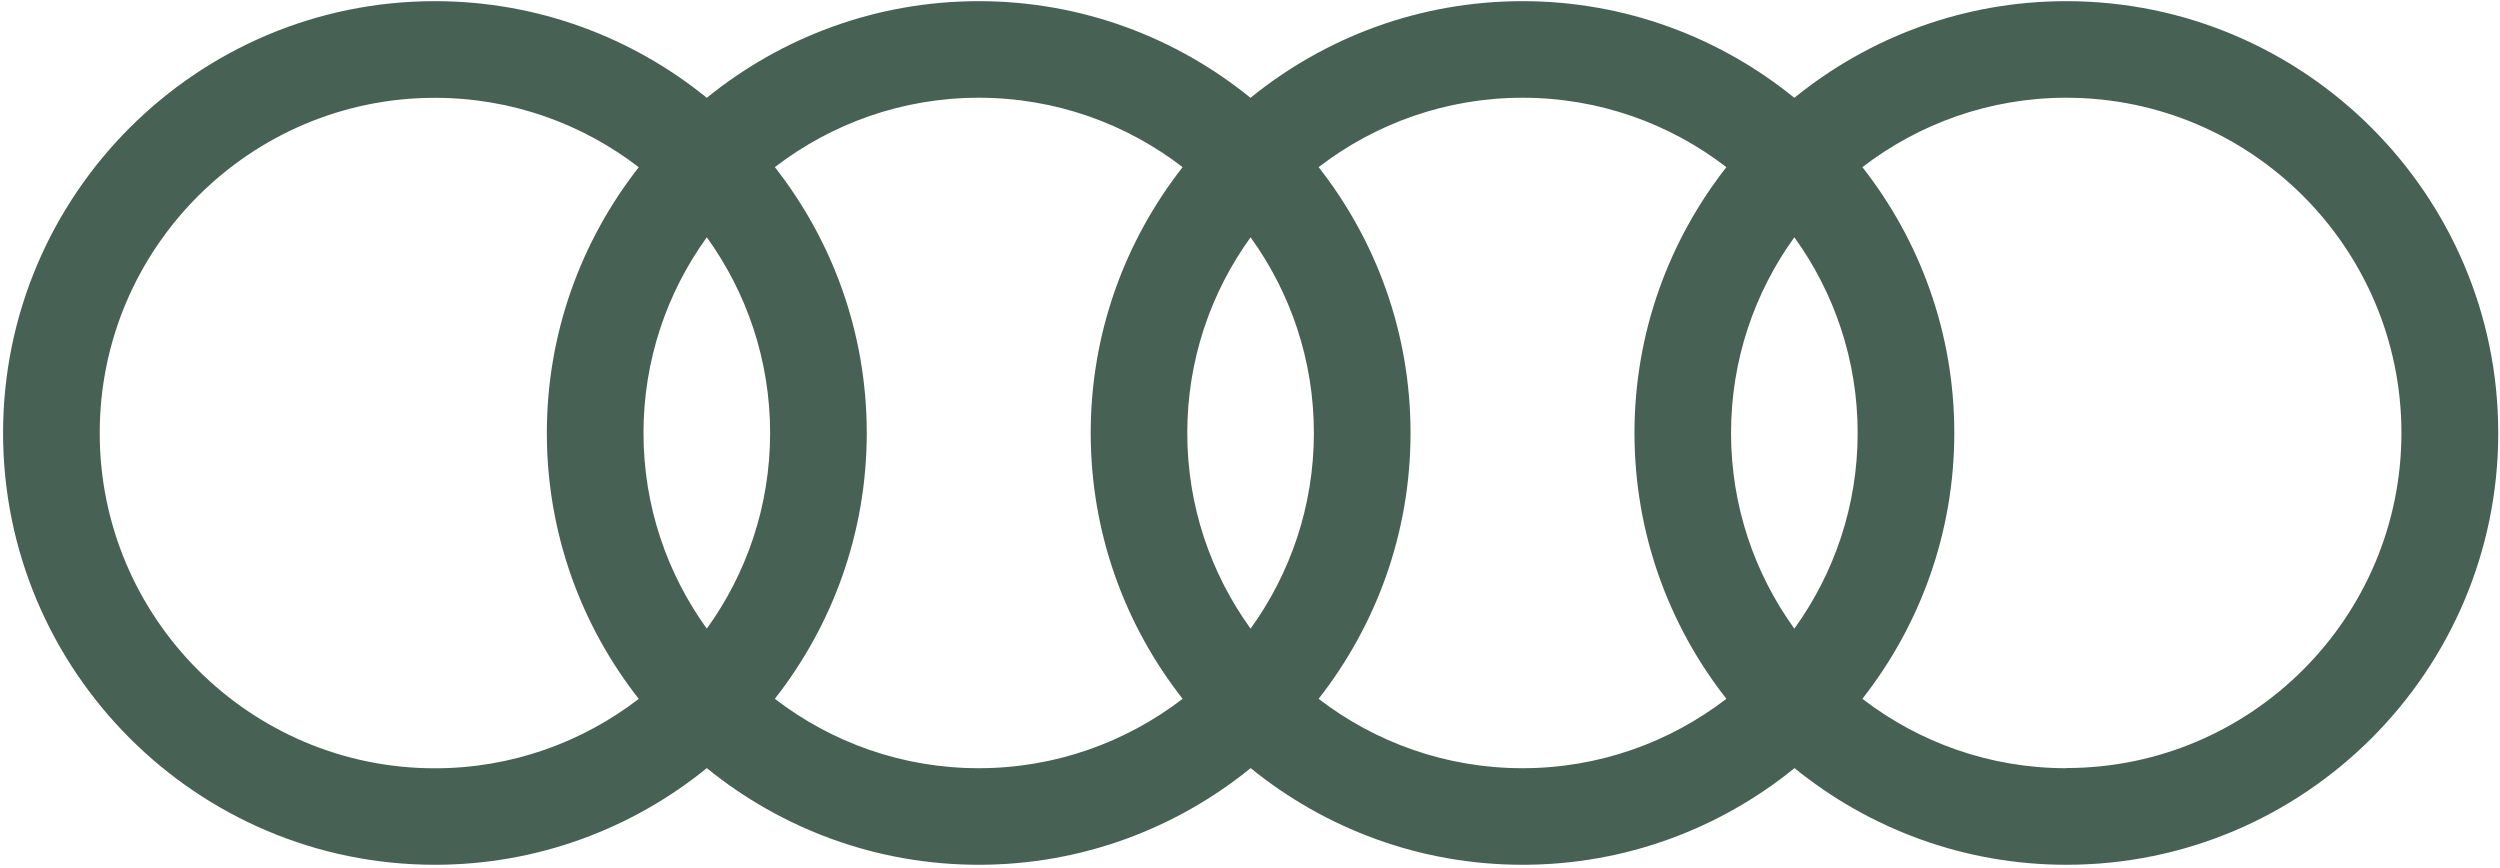<svg xmlns="http://www.w3.org/2000/svg" width="501" height="174" viewBox="0 0 501 174" fill="none"><g clip-path="url(#clip0_2663_2174)"><path d="M414.082 0.234C393.441 0.234 374.479 7.511 359.587 19.603C344.696 7.511 325.734 0.234 305.093 0.234C284.452 0.234 265.49 7.511 250.598 19.603C235.724 7.511 216.762 0.234 196.138 0.234C175.513 0.234 156.535 7.511 141.643 19.603C126.752 7.511 107.79 0.234 87.148 0.234C39.438 0.234 0.615 39.057 0.615 86.768C0.615 134.478 39.438 173.301 87.148 173.301C107.79 173.301 126.752 166.025 141.643 153.932C156.535 166.025 175.497 173.301 196.138 173.301C216.779 173.301 235.741 166.025 250.632 153.932C265.524 166.025 284.486 173.301 305.127 173.301C325.768 173.301 344.73 166.025 359.621 153.932C374.513 166.025 393.475 173.301 414.116 173.301C461.826 173.301 500.649 134.478 500.649 86.768C500.649 39.057 461.792 0.234 414.082 0.234ZM359.587 125.981C351.616 114.939 346.901 101.405 346.901 86.768C346.901 72.131 351.616 58.596 359.587 47.555C367.559 58.596 372.274 72.131 372.274 86.768C372.274 101.405 367.559 114.939 359.587 125.981ZM250.615 125.981C242.644 114.939 237.929 101.405 237.929 86.768C237.929 72.131 242.644 58.596 250.615 47.555C258.587 58.596 263.302 72.131 263.302 86.768C263.302 101.405 258.587 114.939 250.615 125.981ZM141.643 125.981C133.672 114.939 128.956 101.405 128.956 86.768C128.956 72.131 133.672 58.596 141.643 47.555C149.615 58.596 154.33 72.131 154.33 86.768C154.33 101.405 149.615 114.939 141.643 125.981ZM19.984 86.768C19.984 49.726 50.123 19.603 87.148 19.603C102.515 19.603 116.677 24.793 128.007 33.511C116.49 48.216 109.587 66.703 109.587 86.785C109.587 106.866 116.473 125.353 128.007 140.058C116.677 148.759 102.515 153.966 87.148 153.966C50.106 153.966 19.984 123.827 19.984 86.802V86.768ZM155.279 140.041C166.796 125.336 173.699 106.849 173.699 86.768C173.699 66.686 166.813 48.199 155.279 33.494C166.609 24.793 180.771 19.587 196.138 19.587C211.504 19.587 225.666 24.776 236.996 33.494C225.48 48.199 218.577 66.686 218.577 86.768C218.577 106.849 225.463 125.336 236.996 140.041C225.666 148.742 211.504 153.949 196.138 153.949C180.771 153.949 166.609 148.759 155.279 140.041ZM264.252 140.041C275.768 125.336 282.671 106.849 282.671 86.768C282.671 66.686 275.785 48.199 264.252 33.494C275.581 24.793 289.743 19.587 305.11 19.587C320.476 19.587 334.638 24.776 345.968 33.494C334.452 48.199 327.549 66.686 327.549 86.768C327.549 106.849 334.435 125.336 345.968 140.041C334.638 148.742 320.476 153.949 305.11 153.949C289.743 153.949 275.581 148.759 264.252 140.041ZM414.082 153.949C398.716 153.949 384.554 148.759 373.224 140.041C384.74 125.336 391.643 106.849 391.643 86.768C391.643 66.686 384.757 48.199 373.224 33.494C384.554 24.793 398.716 19.587 414.082 19.587C451.124 19.587 481.246 49.726 481.246 86.751C481.246 123.776 451.107 153.915 414.082 153.915V153.949Z" fill="#476154"></path></g><defs><clipPath id="clip0_2663_2174"><rect width="500" height="173.083" fill="white" transform="translate(0.615 0.234)"></rect></clipPath></defs></svg>